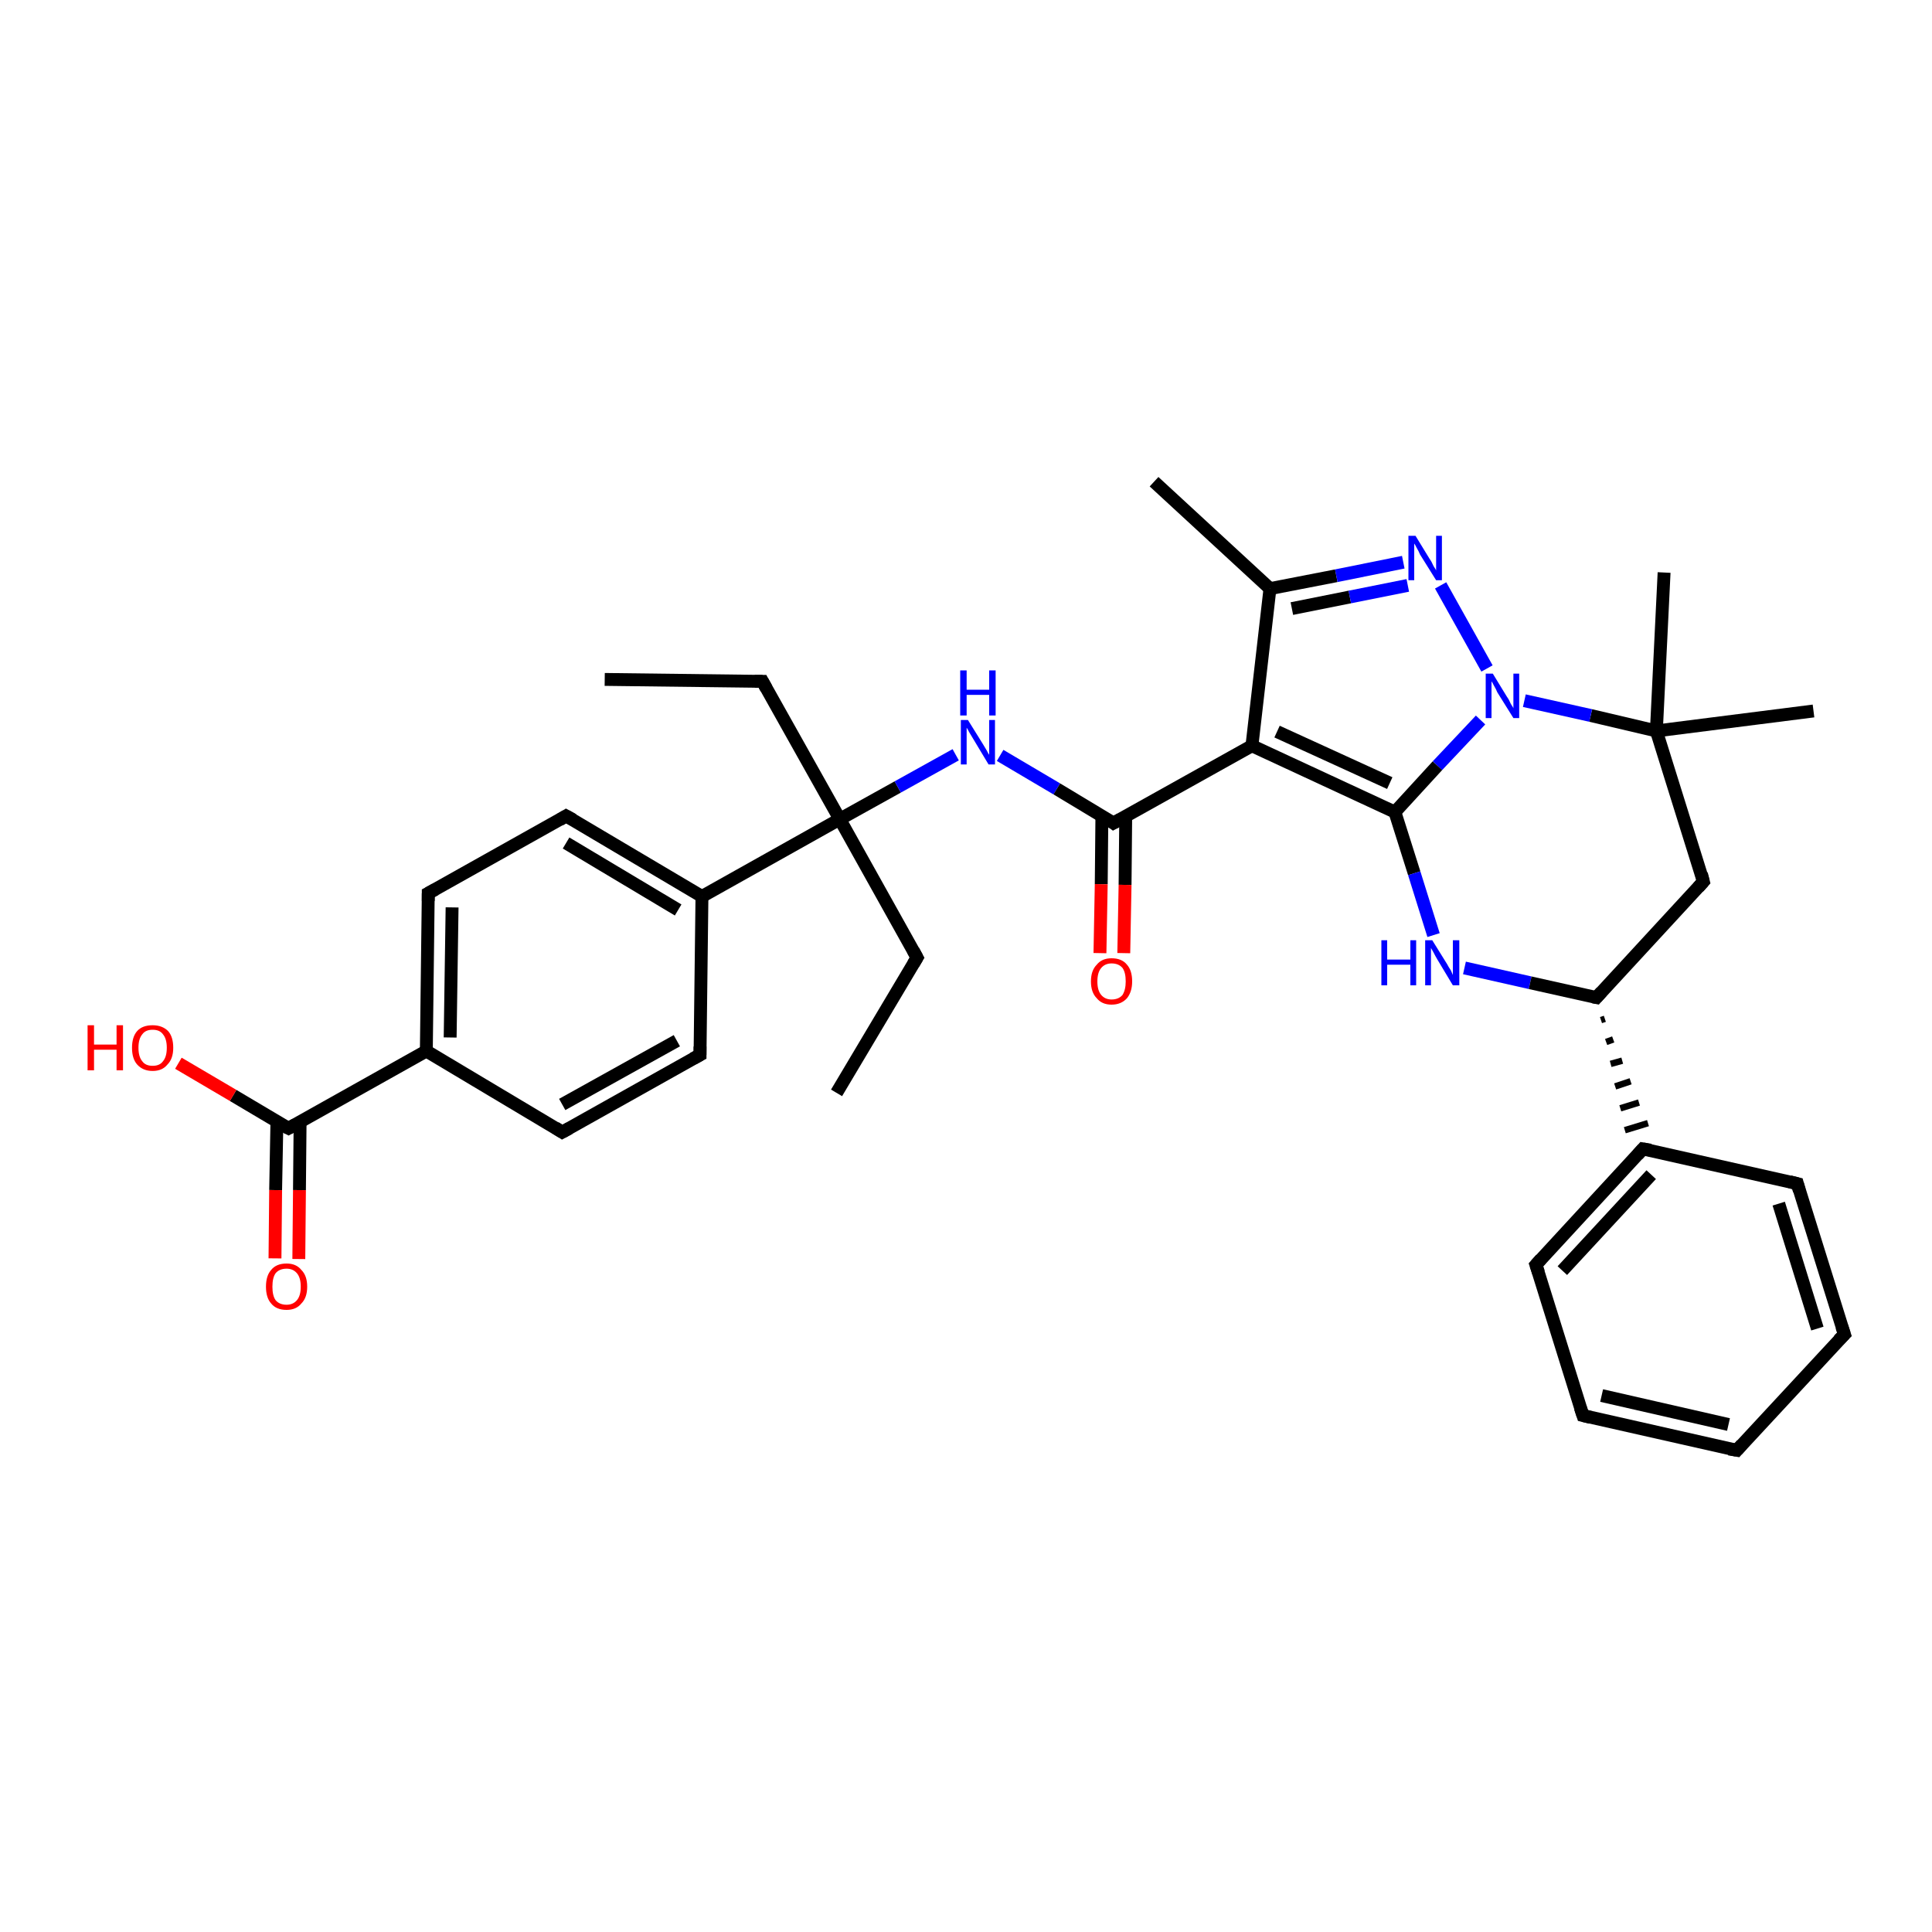 <?xml version='1.0' encoding='iso-8859-1'?>
<svg version='1.1' baseProfile='full'
              xmlns='http://www.w3.org/2000/svg'
                      xmlns:rdkit='http://www.rdkit.org/xml'
                      xmlns:xlink='http://www.w3.org/1999/xlink'
                  xml:space='preserve'
width='300px' height='300px' viewBox='0 0 300 300'>
<!-- END OF HEADER -->
<rect style='opacity:1.0;fill:#FFFFFF;stroke:none' width='300.0' height='300.0' x='0.0' y='0.0'> </rect>
<path class='bond-0 atom-0 atom-1' d='M 93.9,105.5 L 118.4,105.8' style='fill:none;fill-rule:evenodd;stroke:#000000;stroke-width:2.0px;stroke-linecap:butt;stroke-linejoin:miter;stroke-opacity:1' />
<path class='bond-1 atom-1 atom-2' d='M 118.4,105.8 L 130.4,127.2' style='fill:none;fill-rule:evenodd;stroke:#000000;stroke-width:2.0px;stroke-linecap:butt;stroke-linejoin:miter;stroke-opacity:1' />
<path class='bond-2 atom-2 atom-3' d='M 130.4,127.2 L 142.4,148.7' style='fill:none;fill-rule:evenodd;stroke:#000000;stroke-width:2.0px;stroke-linecap:butt;stroke-linejoin:miter;stroke-opacity:1' />
<path class='bond-3 atom-3 atom-4' d='M 142.4,148.7 L 129.9,169.7' style='fill:none;fill-rule:evenodd;stroke:#000000;stroke-width:2.0px;stroke-linecap:butt;stroke-linejoin:miter;stroke-opacity:1' />
<path class='bond-4 atom-2 atom-5' d='M 130.4,127.2 L 139.4,122.2' style='fill:none;fill-rule:evenodd;stroke:#000000;stroke-width:2.0px;stroke-linecap:butt;stroke-linejoin:miter;stroke-opacity:1' />
<path class='bond-4 atom-2 atom-5' d='M 139.4,122.2 L 148.4,117.2' style='fill:none;fill-rule:evenodd;stroke:#0000FF;stroke-width:2.0px;stroke-linecap:butt;stroke-linejoin:miter;stroke-opacity:1' />
<path class='bond-5 atom-5 atom-6' d='M 155.3,117.3 L 164.1,122.5' style='fill:none;fill-rule:evenodd;stroke:#0000FF;stroke-width:2.0px;stroke-linecap:butt;stroke-linejoin:miter;stroke-opacity:1' />
<path class='bond-5 atom-5 atom-6' d='M 164.1,122.5 L 172.9,127.8' style='fill:none;fill-rule:evenodd;stroke:#000000;stroke-width:2.0px;stroke-linecap:butt;stroke-linejoin:miter;stroke-opacity:1' />
<path class='bond-6 atom-6 atom-7' d='M 171.1,126.7 L 171.0,137.3' style='fill:none;fill-rule:evenodd;stroke:#000000;stroke-width:2.0px;stroke-linecap:butt;stroke-linejoin:miter;stroke-opacity:1' />
<path class='bond-6 atom-6 atom-7' d='M 171.0,137.3 L 170.8,148.0' style='fill:none;fill-rule:evenodd;stroke:#FF0000;stroke-width:2.0px;stroke-linecap:butt;stroke-linejoin:miter;stroke-opacity:1' />
<path class='bond-6 atom-6 atom-7' d='M 174.8,126.8 L 174.7,137.4' style='fill:none;fill-rule:evenodd;stroke:#000000;stroke-width:2.0px;stroke-linecap:butt;stroke-linejoin:miter;stroke-opacity:1' />
<path class='bond-6 atom-6 atom-7' d='M 174.7,137.4 L 174.5,148.0' style='fill:none;fill-rule:evenodd;stroke:#FF0000;stroke-width:2.0px;stroke-linecap:butt;stroke-linejoin:miter;stroke-opacity:1' />
<path class='bond-7 atom-6 atom-8' d='M 172.9,127.8 L 194.4,115.8' style='fill:none;fill-rule:evenodd;stroke:#000000;stroke-width:2.0px;stroke-linecap:butt;stroke-linejoin:miter;stroke-opacity:1' />
<path class='bond-8 atom-8 atom-9' d='M 194.4,115.8 L 197.2,91.4' style='fill:none;fill-rule:evenodd;stroke:#000000;stroke-width:2.0px;stroke-linecap:butt;stroke-linejoin:miter;stroke-opacity:1' />
<path class='bond-9 atom-9 atom-10' d='M 197.2,91.4 L 179.2,74.8' style='fill:none;fill-rule:evenodd;stroke:#000000;stroke-width:2.0px;stroke-linecap:butt;stroke-linejoin:miter;stroke-opacity:1' />
<path class='bond-10 atom-9 atom-11' d='M 197.2,91.4 L 207.5,89.4' style='fill:none;fill-rule:evenodd;stroke:#000000;stroke-width:2.0px;stroke-linecap:butt;stroke-linejoin:miter;stroke-opacity:1' />
<path class='bond-10 atom-9 atom-11' d='M 207.5,89.4 L 217.9,87.3' style='fill:none;fill-rule:evenodd;stroke:#0000FF;stroke-width:2.0px;stroke-linecap:butt;stroke-linejoin:miter;stroke-opacity:1' />
<path class='bond-10 atom-9 atom-11' d='M 200.6,94.5 L 209.6,92.7' style='fill:none;fill-rule:evenodd;stroke:#000000;stroke-width:2.0px;stroke-linecap:butt;stroke-linejoin:miter;stroke-opacity:1' />
<path class='bond-10 atom-9 atom-11' d='M 209.6,92.7 L 218.6,90.9' style='fill:none;fill-rule:evenodd;stroke:#0000FF;stroke-width:2.0px;stroke-linecap:butt;stroke-linejoin:miter;stroke-opacity:1' />
<path class='bond-11 atom-11 atom-12' d='M 223.7,90.9 L 230.9,103.8' style='fill:none;fill-rule:evenodd;stroke:#0000FF;stroke-width:2.0px;stroke-linecap:butt;stroke-linejoin:miter;stroke-opacity:1' />
<path class='bond-12 atom-12 atom-13' d='M 229.9,111.8 L 223.2,118.9' style='fill:none;fill-rule:evenodd;stroke:#0000FF;stroke-width:2.0px;stroke-linecap:butt;stroke-linejoin:miter;stroke-opacity:1' />
<path class='bond-12 atom-12 atom-13' d='M 223.2,118.9 L 216.6,126.1' style='fill:none;fill-rule:evenodd;stroke:#000000;stroke-width:2.0px;stroke-linecap:butt;stroke-linejoin:miter;stroke-opacity:1' />
<path class='bond-13 atom-13 atom-14' d='M 216.6,126.1 L 219.6,135.6' style='fill:none;fill-rule:evenodd;stroke:#000000;stroke-width:2.0px;stroke-linecap:butt;stroke-linejoin:miter;stroke-opacity:1' />
<path class='bond-13 atom-13 atom-14' d='M 219.6,135.6 L 222.6,145.2' style='fill:none;fill-rule:evenodd;stroke:#0000FF;stroke-width:2.0px;stroke-linecap:butt;stroke-linejoin:miter;stroke-opacity:1' />
<path class='bond-14 atom-14 atom-15' d='M 227.4,150.3 L 237.6,152.6' style='fill:none;fill-rule:evenodd;stroke:#0000FF;stroke-width:2.0px;stroke-linecap:butt;stroke-linejoin:miter;stroke-opacity:1' />
<path class='bond-14 atom-14 atom-15' d='M 237.6,152.6 L 247.9,154.9' style='fill:none;fill-rule:evenodd;stroke:#000000;stroke-width:2.0px;stroke-linecap:butt;stroke-linejoin:miter;stroke-opacity:1' />
<path class='bond-15 atom-15 atom-16' d='M 247.9,154.9 L 264.5,136.9' style='fill:none;fill-rule:evenodd;stroke:#000000;stroke-width:2.0px;stroke-linecap:butt;stroke-linejoin:miter;stroke-opacity:1' />
<path class='bond-16 atom-16 atom-17' d='M 264.5,136.9 L 257.2,113.5' style='fill:none;fill-rule:evenodd;stroke:#000000;stroke-width:2.0px;stroke-linecap:butt;stroke-linejoin:miter;stroke-opacity:1' />
<path class='bond-17 atom-17 atom-18' d='M 257.2,113.5 L 258.4,88.9' style='fill:none;fill-rule:evenodd;stroke:#000000;stroke-width:2.0px;stroke-linecap:butt;stroke-linejoin:miter;stroke-opacity:1' />
<path class='bond-18 atom-17 atom-19' d='M 257.2,113.5 L 281.6,110.4' style='fill:none;fill-rule:evenodd;stroke:#000000;stroke-width:2.0px;stroke-linecap:butt;stroke-linejoin:miter;stroke-opacity:1' />
<path class='bond-19 atom-15 atom-20' d='M 248.6,158.4 L 249.2,158.2' style='fill:none;fill-rule:evenodd;stroke:#000000;stroke-width:1.0px;stroke-linecap:butt;stroke-linejoin:miter;stroke-opacity:1' />
<path class='bond-19 atom-15 atom-20' d='M 249.4,161.8 L 250.5,161.4' style='fill:none;fill-rule:evenodd;stroke:#000000;stroke-width:1.0px;stroke-linecap:butt;stroke-linejoin:miter;stroke-opacity:1' />
<path class='bond-19 atom-15 atom-20' d='M 250.1,165.2 L 251.9,164.7' style='fill:none;fill-rule:evenodd;stroke:#000000;stroke-width:1.0px;stroke-linecap:butt;stroke-linejoin:miter;stroke-opacity:1' />
<path class='bond-19 atom-15 atom-20' d='M 250.8,168.7 L 253.2,167.9' style='fill:none;fill-rule:evenodd;stroke:#000000;stroke-width:1.0px;stroke-linecap:butt;stroke-linejoin:miter;stroke-opacity:1' />
<path class='bond-19 atom-15 atom-20' d='M 251.6,172.1 L 254.5,171.2' style='fill:none;fill-rule:evenodd;stroke:#000000;stroke-width:1.0px;stroke-linecap:butt;stroke-linejoin:miter;stroke-opacity:1' />
<path class='bond-19 atom-15 atom-20' d='M 252.3,175.5 L 255.9,174.4' style='fill:none;fill-rule:evenodd;stroke:#000000;stroke-width:1.0px;stroke-linecap:butt;stroke-linejoin:miter;stroke-opacity:1' />
<path class='bond-20 atom-20 atom-21' d='M 255.1,178.4 L 238.5,196.4' style='fill:none;fill-rule:evenodd;stroke:#000000;stroke-width:2.0px;stroke-linecap:butt;stroke-linejoin:miter;stroke-opacity:1' />
<path class='bond-20 atom-20 atom-21' d='M 256.4,182.4 L 242.6,197.3' style='fill:none;fill-rule:evenodd;stroke:#000000;stroke-width:2.0px;stroke-linecap:butt;stroke-linejoin:miter;stroke-opacity:1' />
<path class='bond-21 atom-21 atom-22' d='M 238.5,196.4 L 245.8,219.8' style='fill:none;fill-rule:evenodd;stroke:#000000;stroke-width:2.0px;stroke-linecap:butt;stroke-linejoin:miter;stroke-opacity:1' />
<path class='bond-22 atom-22 atom-23' d='M 245.8,219.8 L 269.7,225.2' style='fill:none;fill-rule:evenodd;stroke:#000000;stroke-width:2.0px;stroke-linecap:butt;stroke-linejoin:miter;stroke-opacity:1' />
<path class='bond-22 atom-22 atom-23' d='M 248.7,216.7 L 268.4,221.2' style='fill:none;fill-rule:evenodd;stroke:#000000;stroke-width:2.0px;stroke-linecap:butt;stroke-linejoin:miter;stroke-opacity:1' />
<path class='bond-23 atom-23 atom-24' d='M 269.7,225.2 L 286.4,207.2' style='fill:none;fill-rule:evenodd;stroke:#000000;stroke-width:2.0px;stroke-linecap:butt;stroke-linejoin:miter;stroke-opacity:1' />
<path class='bond-24 atom-24 atom-25' d='M 286.4,207.2 L 279.1,183.8' style='fill:none;fill-rule:evenodd;stroke:#000000;stroke-width:2.0px;stroke-linecap:butt;stroke-linejoin:miter;stroke-opacity:1' />
<path class='bond-24 atom-24 atom-25' d='M 282.2,206.3 L 276.2,186.9' style='fill:none;fill-rule:evenodd;stroke:#000000;stroke-width:2.0px;stroke-linecap:butt;stroke-linejoin:miter;stroke-opacity:1' />
<path class='bond-25 atom-2 atom-26' d='M 130.4,127.2 L 109.0,139.2' style='fill:none;fill-rule:evenodd;stroke:#000000;stroke-width:2.0px;stroke-linecap:butt;stroke-linejoin:miter;stroke-opacity:1' />
<path class='bond-26 atom-26 atom-27' d='M 109.0,139.2 L 87.9,126.7' style='fill:none;fill-rule:evenodd;stroke:#000000;stroke-width:2.0px;stroke-linecap:butt;stroke-linejoin:miter;stroke-opacity:1' />
<path class='bond-26 atom-26 atom-27' d='M 105.3,141.3 L 87.9,130.9' style='fill:none;fill-rule:evenodd;stroke:#000000;stroke-width:2.0px;stroke-linecap:butt;stroke-linejoin:miter;stroke-opacity:1' />
<path class='bond-27 atom-27 atom-28' d='M 87.9,126.7 L 66.5,138.7' style='fill:none;fill-rule:evenodd;stroke:#000000;stroke-width:2.0px;stroke-linecap:butt;stroke-linejoin:miter;stroke-opacity:1' />
<path class='bond-28 atom-28 atom-29' d='M 66.5,138.7 L 66.2,163.2' style='fill:none;fill-rule:evenodd;stroke:#000000;stroke-width:2.0px;stroke-linecap:butt;stroke-linejoin:miter;stroke-opacity:1' />
<path class='bond-28 atom-28 atom-29' d='M 70.2,140.9 L 69.9,161.1' style='fill:none;fill-rule:evenodd;stroke:#000000;stroke-width:2.0px;stroke-linecap:butt;stroke-linejoin:miter;stroke-opacity:1' />
<path class='bond-29 atom-29 atom-30' d='M 66.2,163.2 L 87.3,175.8' style='fill:none;fill-rule:evenodd;stroke:#000000;stroke-width:2.0px;stroke-linecap:butt;stroke-linejoin:miter;stroke-opacity:1' />
<path class='bond-30 atom-30 atom-31' d='M 87.3,175.8 L 108.7,163.8' style='fill:none;fill-rule:evenodd;stroke:#000000;stroke-width:2.0px;stroke-linecap:butt;stroke-linejoin:miter;stroke-opacity:1' />
<path class='bond-30 atom-30 atom-31' d='M 87.3,171.5 L 105.1,161.6' style='fill:none;fill-rule:evenodd;stroke:#000000;stroke-width:2.0px;stroke-linecap:butt;stroke-linejoin:miter;stroke-opacity:1' />
<path class='bond-31 atom-29 atom-32' d='M 66.2,163.2 L 44.8,175.2' style='fill:none;fill-rule:evenodd;stroke:#000000;stroke-width:2.0px;stroke-linecap:butt;stroke-linejoin:miter;stroke-opacity:1' />
<path class='bond-32 atom-32 atom-33' d='M 44.8,175.2 L 36.2,170.1' style='fill:none;fill-rule:evenodd;stroke:#000000;stroke-width:2.0px;stroke-linecap:butt;stroke-linejoin:miter;stroke-opacity:1' />
<path class='bond-32 atom-32 atom-33' d='M 36.2,170.1 L 27.7,165.1' style='fill:none;fill-rule:evenodd;stroke:#FF0000;stroke-width:2.0px;stroke-linecap:butt;stroke-linejoin:miter;stroke-opacity:1' />
<path class='bond-33 atom-32 atom-34' d='M 43.0,174.1 L 42.8,184.8' style='fill:none;fill-rule:evenodd;stroke:#000000;stroke-width:2.0px;stroke-linecap:butt;stroke-linejoin:miter;stroke-opacity:1' />
<path class='bond-33 atom-32 atom-34' d='M 42.8,184.8 L 42.7,195.4' style='fill:none;fill-rule:evenodd;stroke:#FF0000;stroke-width:2.0px;stroke-linecap:butt;stroke-linejoin:miter;stroke-opacity:1' />
<path class='bond-33 atom-32 atom-34' d='M 46.6,174.2 L 46.5,184.8' style='fill:none;fill-rule:evenodd;stroke:#000000;stroke-width:2.0px;stroke-linecap:butt;stroke-linejoin:miter;stroke-opacity:1' />
<path class='bond-33 atom-32 atom-34' d='M 46.5,184.8 L 46.4,195.5' style='fill:none;fill-rule:evenodd;stroke:#FF0000;stroke-width:2.0px;stroke-linecap:butt;stroke-linejoin:miter;stroke-opacity:1' />
<path class='bond-34 atom-13 atom-8' d='M 216.6,126.1 L 194.4,115.8' style='fill:none;fill-rule:evenodd;stroke:#000000;stroke-width:2.0px;stroke-linecap:butt;stroke-linejoin:miter;stroke-opacity:1' />
<path class='bond-34 atom-13 atom-8' d='M 215.8,121.6 L 198.3,113.6' style='fill:none;fill-rule:evenodd;stroke:#000000;stroke-width:2.0px;stroke-linecap:butt;stroke-linejoin:miter;stroke-opacity:1' />
<path class='bond-35 atom-25 atom-20' d='M 279.1,183.8 L 255.1,178.4' style='fill:none;fill-rule:evenodd;stroke:#000000;stroke-width:2.0px;stroke-linecap:butt;stroke-linejoin:miter;stroke-opacity:1' />
<path class='bond-36 atom-31 atom-26' d='M 108.7,163.8 L 109.0,139.2' style='fill:none;fill-rule:evenodd;stroke:#000000;stroke-width:2.0px;stroke-linecap:butt;stroke-linejoin:miter;stroke-opacity:1' />
<path class='bond-37 atom-17 atom-12' d='M 257.2,113.5 L 247.0,111.1' style='fill:none;fill-rule:evenodd;stroke:#000000;stroke-width:2.0px;stroke-linecap:butt;stroke-linejoin:miter;stroke-opacity:1' />
<path class='bond-37 atom-17 atom-12' d='M 247.0,111.1 L 236.7,108.8' style='fill:none;fill-rule:evenodd;stroke:#0000FF;stroke-width:2.0px;stroke-linecap:butt;stroke-linejoin:miter;stroke-opacity:1' />
<path d='M 117.2,105.8 L 118.4,105.8 L 119.0,106.9' style='fill:none;stroke:#000000;stroke-width:2.0px;stroke-linecap:butt;stroke-linejoin:miter;stroke-opacity:1;' />
<path d='M 141.8,147.6 L 142.4,148.7 L 141.8,149.7' style='fill:none;stroke:#000000;stroke-width:2.0px;stroke-linecap:butt;stroke-linejoin:miter;stroke-opacity:1;' />
<path d='M 172.5,127.5 L 172.9,127.8 L 174.0,127.2' style='fill:none;stroke:#000000;stroke-width:2.0px;stroke-linecap:butt;stroke-linejoin:miter;stroke-opacity:1;' />
<path d='M 247.4,154.8 L 247.9,154.9 L 248.7,154.0' style='fill:none;stroke:#000000;stroke-width:2.0px;stroke-linecap:butt;stroke-linejoin:miter;stroke-opacity:1;' />
<path d='M 263.7,137.8 L 264.5,136.9 L 264.2,135.7' style='fill:none;stroke:#000000;stroke-width:2.0px;stroke-linecap:butt;stroke-linejoin:miter;stroke-opacity:1;' />
<path d='M 254.3,179.3 L 255.1,178.4 L 256.3,178.6' style='fill:none;stroke:#000000;stroke-width:2.0px;stroke-linecap:butt;stroke-linejoin:miter;stroke-opacity:1;' />
<path d='M 239.3,195.5 L 238.5,196.4 L 238.9,197.6' style='fill:none;stroke:#000000;stroke-width:2.0px;stroke-linecap:butt;stroke-linejoin:miter;stroke-opacity:1;' />
<path d='M 245.4,218.6 L 245.8,219.8 L 247.0,220.1' style='fill:none;stroke:#000000;stroke-width:2.0px;stroke-linecap:butt;stroke-linejoin:miter;stroke-opacity:1;' />
<path d='M 268.5,225.0 L 269.7,225.2 L 270.5,224.3' style='fill:none;stroke:#000000;stroke-width:2.0px;stroke-linecap:butt;stroke-linejoin:miter;stroke-opacity:1;' />
<path d='M 285.5,208.1 L 286.4,207.2 L 286.0,206.0' style='fill:none;stroke:#000000;stroke-width:2.0px;stroke-linecap:butt;stroke-linejoin:miter;stroke-opacity:1;' />
<path d='M 279.4,184.9 L 279.1,183.8 L 277.9,183.5' style='fill:none;stroke:#000000;stroke-width:2.0px;stroke-linecap:butt;stroke-linejoin:miter;stroke-opacity:1;' />
<path d='M 89.0,127.3 L 87.9,126.7 L 86.9,127.3' style='fill:none;stroke:#000000;stroke-width:2.0px;stroke-linecap:butt;stroke-linejoin:miter;stroke-opacity:1;' />
<path d='M 67.6,138.1 L 66.5,138.7 L 66.5,139.9' style='fill:none;stroke:#000000;stroke-width:2.0px;stroke-linecap:butt;stroke-linejoin:miter;stroke-opacity:1;' />
<path d='M 86.2,175.1 L 87.3,175.8 L 88.4,175.2' style='fill:none;stroke:#000000;stroke-width:2.0px;stroke-linecap:butt;stroke-linejoin:miter;stroke-opacity:1;' />
<path d='M 107.6,164.4 L 108.7,163.8 L 108.7,162.5' style='fill:none;stroke:#000000;stroke-width:2.0px;stroke-linecap:butt;stroke-linejoin:miter;stroke-opacity:1;' />
<path d='M 45.9,174.6 L 44.8,175.2 L 44.4,175.0' style='fill:none;stroke:#000000;stroke-width:2.0px;stroke-linecap:butt;stroke-linejoin:miter;stroke-opacity:1;' />
<path class='atom-5' d='M 150.3 111.8
L 152.6 115.5
Q 152.8 115.8, 153.2 116.5
Q 153.5 117.1, 153.6 117.2
L 153.6 111.8
L 154.5 111.8
L 154.5 118.7
L 153.5 118.7
L 151.1 114.7
Q 150.8 114.2, 150.5 113.7
Q 150.2 113.1, 150.1 113.0
L 150.1 118.7
L 149.2 118.7
L 149.2 111.8
L 150.3 111.8
' fill='#0000FF'/>
<path class='atom-5' d='M 149.1 104.1
L 150.1 104.1
L 150.1 107.1
L 153.6 107.1
L 153.6 104.1
L 154.6 104.1
L 154.6 111.1
L 153.6 111.1
L 153.6 107.9
L 150.1 107.9
L 150.1 111.1
L 149.1 111.1
L 149.1 104.1
' fill='#0000FF'/>
<path class='atom-7' d='M 169.4 152.4
Q 169.4 150.7, 170.3 149.8
Q 171.1 148.8, 172.6 148.8
Q 174.2 148.8, 175.0 149.8
Q 175.8 150.7, 175.8 152.4
Q 175.8 154.0, 175.0 155.0
Q 174.1 156.0, 172.6 156.0
Q 171.1 156.0, 170.3 155.0
Q 169.4 154.1, 169.4 152.4
M 172.6 155.2
Q 173.7 155.2, 174.3 154.5
Q 174.8 153.7, 174.8 152.4
Q 174.8 151.0, 174.3 150.3
Q 173.7 149.6, 172.6 149.6
Q 171.6 149.6, 171.0 150.3
Q 170.4 151.0, 170.4 152.4
Q 170.4 153.8, 171.0 154.5
Q 171.6 155.2, 172.6 155.2
' fill='#FF0000'/>
<path class='atom-11' d='M 219.8 83.2
L 222.0 86.8
Q 222.3 87.2, 222.6 87.9
Q 223.0 88.5, 223.0 88.6
L 223.0 83.2
L 223.9 83.2
L 223.9 90.1
L 223.0 90.1
L 220.5 86.1
Q 220.3 85.6, 220.0 85.1
Q 219.7 84.5, 219.6 84.4
L 219.6 90.1
L 218.7 90.1
L 218.7 83.2
L 219.8 83.2
' fill='#0000FF'/>
<path class='atom-12' d='M 231.8 104.6
L 234.0 108.2
Q 234.3 108.6, 234.6 109.3
Q 235.0 109.9, 235.0 110.0
L 235.0 104.6
L 235.9 104.6
L 235.9 111.5
L 235.0 111.5
L 232.5 107.5
Q 232.3 107.0, 232.0 106.5
Q 231.7 105.9, 231.6 105.8
L 231.6 111.5
L 230.7 111.5
L 230.7 104.6
L 231.8 104.6
' fill='#0000FF'/>
<path class='atom-14' d='M 214.5 146.0
L 215.4 146.0
L 215.4 149.0
L 219.0 149.0
L 219.0 146.0
L 219.9 146.0
L 219.9 153.0
L 219.0 153.0
L 219.0 149.8
L 215.4 149.8
L 215.4 153.0
L 214.5 153.0
L 214.5 146.0
' fill='#0000FF'/>
<path class='atom-14' d='M 222.4 146.0
L 224.7 149.7
Q 224.9 150.1, 225.3 150.7
Q 225.6 151.4, 225.6 151.4
L 225.6 146.0
L 226.6 146.0
L 226.6 153.0
L 225.6 153.0
L 223.2 149.0
Q 222.9 148.5, 222.6 147.9
Q 222.3 147.4, 222.2 147.2
L 222.2 153.0
L 221.3 153.0
L 221.3 146.0
L 222.4 146.0
' fill='#0000FF'/>
<path class='atom-33' d='M 13.6 159.2
L 14.6 159.2
L 14.6 162.2
L 18.1 162.2
L 18.1 159.2
L 19.1 159.2
L 19.1 166.2
L 18.1 166.2
L 18.1 163.0
L 14.6 163.0
L 14.6 166.2
L 13.6 166.2
L 13.6 159.2
' fill='#FF0000'/>
<path class='atom-33' d='M 20.5 162.7
Q 20.5 161.0, 21.3 160.1
Q 22.1 159.2, 23.7 159.2
Q 25.2 159.2, 26.1 160.1
Q 26.9 161.0, 26.9 162.7
Q 26.9 164.4, 26.0 165.3
Q 25.2 166.3, 23.7 166.3
Q 22.2 166.3, 21.3 165.3
Q 20.5 164.4, 20.5 162.7
M 23.7 165.5
Q 24.8 165.5, 25.3 164.8
Q 25.9 164.1, 25.9 162.7
Q 25.9 161.3, 25.3 160.6
Q 24.8 159.9, 23.7 159.9
Q 22.6 159.9, 22.1 160.6
Q 21.5 161.3, 21.5 162.7
Q 21.5 164.1, 22.1 164.8
Q 22.6 165.5, 23.7 165.5
' fill='#FF0000'/>
<path class='atom-34' d='M 41.3 199.8
Q 41.3 198.1, 42.1 197.2
Q 42.9 196.2, 44.5 196.2
Q 46.0 196.2, 46.8 197.2
Q 47.7 198.1, 47.7 199.8
Q 47.7 201.5, 46.8 202.4
Q 46.0 203.4, 44.5 203.4
Q 42.9 203.4, 42.1 202.4
Q 41.3 201.5, 41.3 199.8
M 44.5 202.6
Q 45.5 202.6, 46.1 201.9
Q 46.7 201.2, 46.7 199.8
Q 46.7 198.4, 46.1 197.7
Q 45.5 197.0, 44.5 197.0
Q 43.4 197.0, 42.8 197.7
Q 42.3 198.4, 42.3 199.8
Q 42.3 201.2, 42.8 201.9
Q 43.4 202.6, 44.5 202.6
' fill='#FF0000'/>
</svg>
